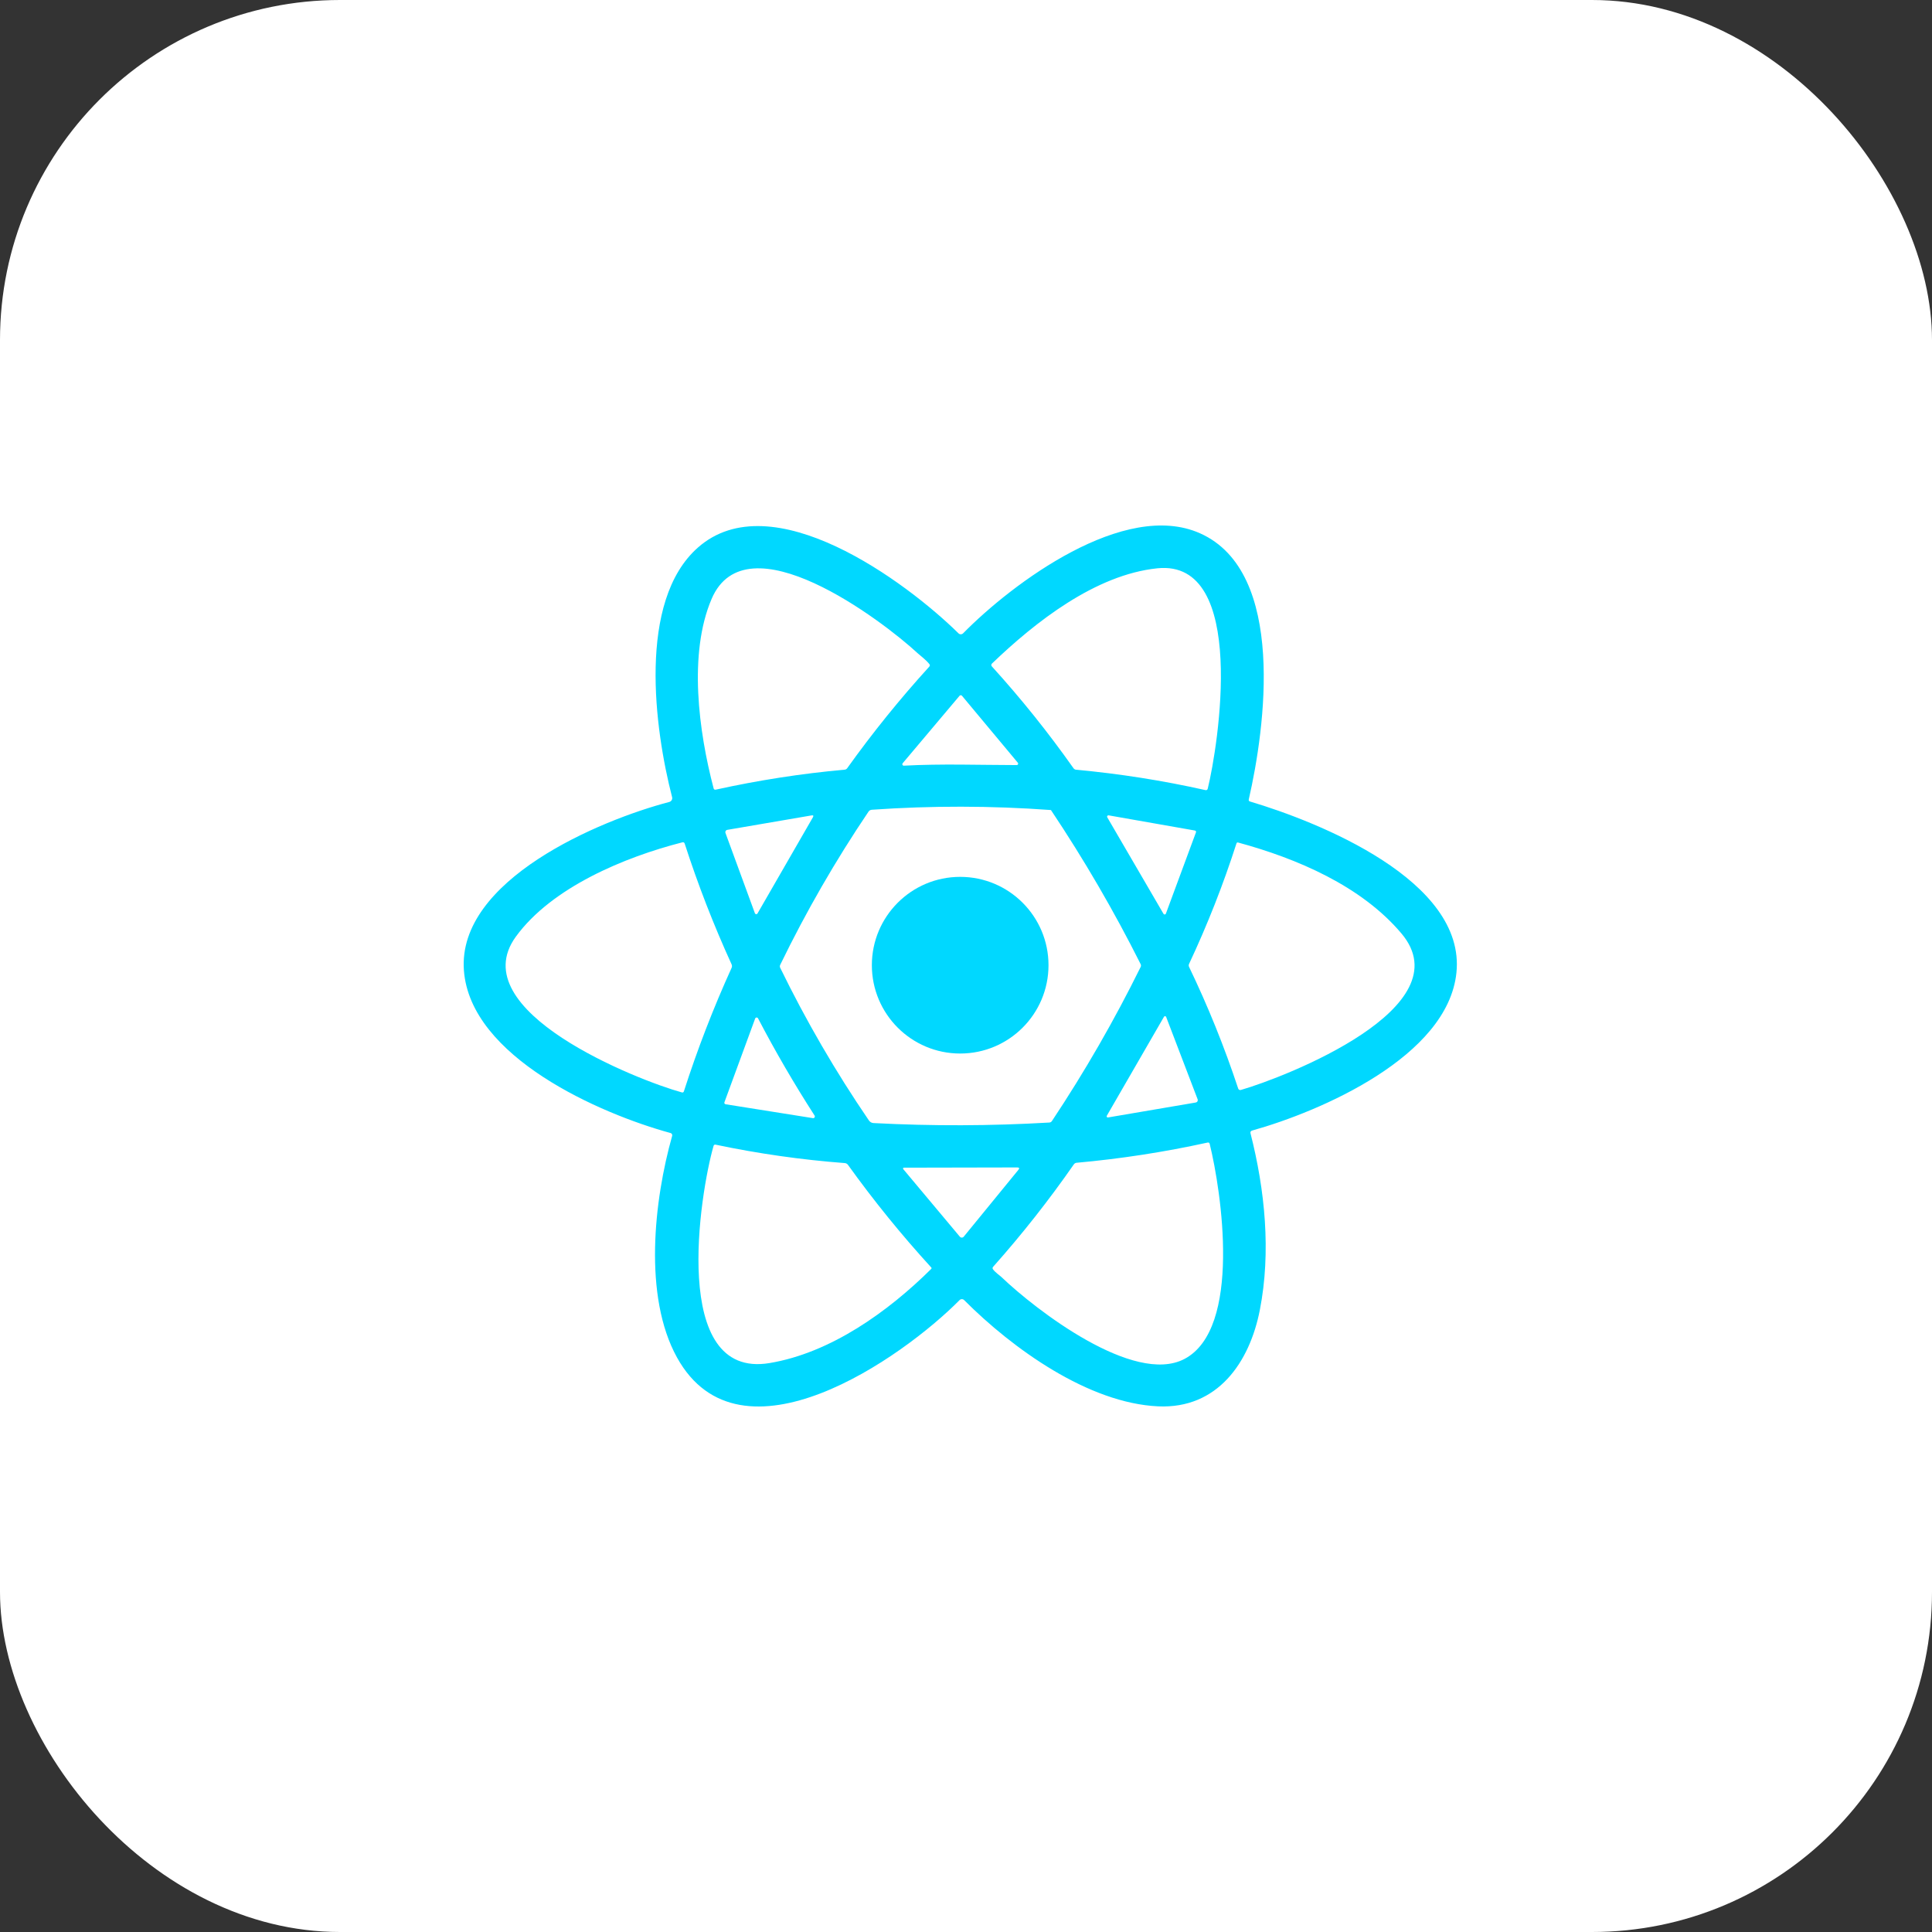 <svg width="125" height="125" viewBox="0 0 125 125" fill="none" xmlns="http://www.w3.org/2000/svg">
<rect x="0" y="0" width="125" height="125" fill="#333333" stroke="none"/>
<rect width="125" height="125" rx="22" fill="white"/>
<path d="M62.083 84.117C58.392 87.853 47.897 95.23 43.802 87.829C41.612 83.868 42.314 77.649 43.489 73.49C43.494 73.471 43.496 73.451 43.493 73.432C43.491 73.412 43.485 73.393 43.475 73.376C43.465 73.359 43.452 73.344 43.437 73.332C43.421 73.321 43.404 73.312 43.385 73.307C38.841 72.066 30.425 68.399 30.014 62.778C29.589 56.933 38.802 53.064 43.302 51.887C43.367 51.87 43.423 51.828 43.458 51.769C43.492 51.711 43.502 51.642 43.485 51.576C42.348 47.177 41.231 38.895 45.151 35.43C49.928 31.205 58.603 37.62 62.017 40.979C62.036 40.998 62.059 41.013 62.085 41.023C62.111 41.034 62.138 41.039 62.166 41.038C62.193 41.038 62.221 41.032 62.246 41.021C62.272 41.01 62.295 40.994 62.315 40.974C65.518 37.72 72.744 32.325 77.641 34.504C83.254 37.003 81.852 47.123 80.796 51.719C80.779 51.79 80.805 51.836 80.875 51.857C85.293 53.172 94.854 56.969 94.23 62.942C93.664 68.369 85.436 71.909 81.017 73.145C80.921 73.172 80.885 73.234 80.909 73.331C81.843 76.993 82.245 80.993 81.513 84.747C80.851 88.148 78.776 91.166 74.93 90.99C70.426 90.783 65.522 87.269 62.381 84.117C62.361 84.097 62.338 84.082 62.313 84.071C62.287 84.06 62.26 84.055 62.232 84.055C62.204 84.055 62.177 84.06 62.151 84.071C62.126 84.082 62.102 84.097 62.083 84.117ZM78.142 51.021C78.808 48.322 80.762 36.162 74.879 36.769C70.877 37.182 66.985 40.238 64.177 42.935C64.153 42.958 64.139 42.99 64.138 43.023C64.137 43.057 64.148 43.089 64.171 43.114C66.067 45.202 67.828 47.399 69.454 49.703C69.473 49.73 69.498 49.754 69.527 49.77C69.556 49.787 69.588 49.798 69.622 49.801C72.438 50.061 75.226 50.5 77.984 51.118C78.069 51.137 78.122 51.104 78.142 51.021ZM59.378 42.269C57.058 40.119 48.287 33.498 46.041 38.75C44.526 42.296 45.207 47.339 46.169 51.001C46.189 51.077 46.237 51.106 46.314 51.089C49.063 50.483 51.842 50.052 54.648 49.797C54.718 49.791 54.773 49.76 54.814 49.703C56.455 47.409 58.224 45.219 60.123 43.133C60.172 43.077 60.174 43.021 60.129 42.965C59.908 42.688 59.552 42.428 59.378 42.269ZM58.482 49.539C60.931 49.407 63.339 49.497 65.782 49.501C65.8 49.501 65.817 49.495 65.832 49.486C65.847 49.477 65.859 49.463 65.867 49.447C65.874 49.431 65.877 49.414 65.875 49.397C65.873 49.379 65.866 49.363 65.854 49.35L62.242 45.019C62.233 45.007 62.22 44.997 62.206 44.99C62.192 44.983 62.177 44.98 62.162 44.98C62.146 44.98 62.131 44.983 62.117 44.99C62.103 44.997 62.091 45.007 62.081 45.019L58.403 49.382C58.391 49.396 58.383 49.414 58.381 49.432C58.379 49.451 58.382 49.47 58.39 49.486C58.399 49.503 58.412 49.517 58.428 49.526C58.444 49.536 58.463 49.54 58.482 49.539ZM67.977 52.408C64.118 52.127 60.26 52.122 56.4 52.391C56.359 52.395 56.319 52.407 56.283 52.428C56.248 52.448 56.217 52.477 56.194 52.511C54.054 55.682 52.148 58.989 50.477 62.431C50.463 62.459 50.457 62.491 50.457 62.522C50.457 62.553 50.463 62.584 50.477 62.612C52.151 66.046 54.065 69.34 56.219 72.494C56.253 72.543 56.297 72.584 56.349 72.613C56.401 72.642 56.458 72.659 56.517 72.662C60.309 72.861 64.099 72.85 67.889 72.628C67.963 72.624 68.02 72.591 68.062 72.528C70.187 69.33 72.099 66.009 73.798 62.565C73.829 62.503 73.829 62.44 73.798 62.378C72.074 58.941 70.143 55.624 68.006 52.425C68.003 52.421 67.999 52.417 67.993 52.414C67.988 52.411 67.983 52.409 67.977 52.408ZM46.937 53.89L48.842 59.087C48.848 59.104 48.859 59.118 48.873 59.129C48.887 59.139 48.904 59.146 48.922 59.148C48.939 59.149 48.957 59.146 48.972 59.138C48.988 59.13 49.001 59.117 49.01 59.102L52.592 52.883C52.653 52.778 52.624 52.736 52.505 52.757L47.054 53.692C47.032 53.696 47.012 53.704 46.994 53.717C46.975 53.729 46.96 53.745 46.949 53.764C46.938 53.783 46.931 53.804 46.929 53.826C46.927 53.847 46.93 53.869 46.937 53.89ZM77.38 53.849C77.384 53.838 77.386 53.825 77.385 53.813C77.384 53.801 77.38 53.789 77.374 53.778C77.368 53.767 77.359 53.758 77.35 53.751C77.339 53.744 77.328 53.739 77.316 53.736L71.729 52.753C71.713 52.75 71.697 52.752 71.681 52.758C71.667 52.764 71.654 52.774 71.644 52.788C71.635 52.801 71.629 52.816 71.629 52.832C71.628 52.849 71.632 52.865 71.639 52.879L75.279 59.126C75.287 59.139 75.299 59.151 75.313 59.158C75.328 59.166 75.344 59.169 75.36 59.168C75.376 59.166 75.391 59.16 75.404 59.151C75.417 59.141 75.427 59.128 75.432 59.113L77.38 53.849ZM33.375 60.603C29.874 65.415 41.282 69.902 44.113 70.678C44.181 70.698 44.226 70.674 44.249 70.606C45.123 67.886 46.151 65.225 47.333 62.623C47.368 62.546 47.368 62.469 47.333 62.391C46.171 59.846 45.16 57.244 44.3 54.584C44.276 54.508 44.226 54.48 44.151 54.498C40.42 55.45 35.695 57.412 33.375 60.603ZM80.002 54.56C79.146 57.226 78.123 59.827 76.933 62.363C76.902 62.429 76.902 62.496 76.935 62.563C78.162 65.117 79.221 67.739 80.111 70.43C80.122 70.464 80.146 70.493 80.178 70.51C80.21 70.527 80.246 70.531 80.281 70.521C83.177 69.687 94.713 65.187 90.672 60.394C88.077 57.316 83.899 55.539 80.098 54.509C80.079 54.503 80.058 54.505 80.04 54.515C80.022 54.524 80.008 54.541 80.002 54.56ZM75.311 65.783L71.61 72.19C71.603 72.202 71.599 72.216 71.6 72.23C71.6 72.244 71.605 72.258 71.613 72.269C71.621 72.281 71.632 72.29 71.645 72.295C71.658 72.301 71.672 72.303 71.686 72.3L77.367 71.332C77.39 71.328 77.411 71.319 77.43 71.306C77.449 71.293 77.465 71.276 77.476 71.256C77.487 71.236 77.494 71.214 77.496 71.191C77.498 71.168 77.494 71.145 77.486 71.123L75.449 65.794C75.444 65.78 75.435 65.768 75.424 65.76C75.412 65.751 75.398 65.746 75.383 65.745C75.369 65.743 75.354 65.746 75.342 65.753C75.329 65.76 75.318 65.77 75.311 65.783ZM46.944 71.445L52.594 72.343C52.615 72.347 52.636 72.344 52.656 72.335C52.675 72.327 52.691 72.313 52.703 72.295C52.714 72.277 52.72 72.257 52.72 72.235C52.72 72.214 52.714 72.193 52.703 72.175C51.388 70.134 50.168 68.038 49.044 65.885C49.035 65.868 49.021 65.854 49.004 65.845C48.987 65.835 48.967 65.831 48.948 65.832C48.928 65.834 48.91 65.841 48.894 65.852C48.878 65.864 48.866 65.88 48.859 65.898L46.869 71.319C46.864 71.332 46.862 71.346 46.864 71.36C46.865 71.374 46.869 71.387 46.876 71.399C46.883 71.411 46.893 71.421 46.905 71.429C46.916 71.437 46.93 71.442 46.944 71.445ZM64.805 82.636C67.012 84.747 73.351 89.638 76.628 87.927C80.37 85.971 79.019 77.057 78.267 74.01C78.249 73.937 78.203 73.909 78.129 73.924C75.332 74.539 72.508 74.974 69.656 75.231C69.621 75.234 69.587 75.244 69.556 75.262C69.525 75.28 69.499 75.304 69.479 75.333C67.87 77.646 66.13 79.855 64.258 81.959C64.209 82.014 64.206 82.071 64.25 82.129C64.405 82.336 64.686 82.521 64.805 82.636ZM60.257 82.012C58.328 79.902 56.53 77.686 54.861 75.363C54.839 75.332 54.809 75.306 54.775 75.287C54.742 75.267 54.704 75.256 54.665 75.252C51.852 75.038 49.065 74.641 46.305 74.061C46.231 74.045 46.184 74.073 46.165 74.146C45.296 77.164 43.323 89.264 49.785 88.191C53.748 87.531 57.466 84.86 60.255 82.093C60.265 82.082 60.271 82.068 60.272 82.053C60.272 82.038 60.267 82.023 60.257 82.012ZM58.48 75.548C58.469 75.549 58.459 75.552 58.451 75.557C58.442 75.563 58.435 75.571 58.431 75.58C58.426 75.589 58.424 75.6 58.426 75.61C58.427 75.62 58.431 75.63 58.437 75.638L62.104 80.016C62.12 80.034 62.139 80.049 62.16 80.058C62.182 80.068 62.205 80.073 62.229 80.073C62.253 80.073 62.276 80.068 62.298 80.057C62.319 80.047 62.338 80.032 62.353 80.014L65.886 75.693C65.974 75.587 65.949 75.533 65.81 75.533L58.48 75.548Z" fill="#00D8FF"/>
<path d="M62.123 68.163C65.279 68.163 67.838 65.604 67.838 62.448C67.838 59.292 65.279 56.733 62.123 56.733C58.967 56.733 56.409 59.292 56.409 62.448C56.409 65.604 58.967 68.163 62.123 68.163Z" fill="#00D8FF"/>
</svg>
